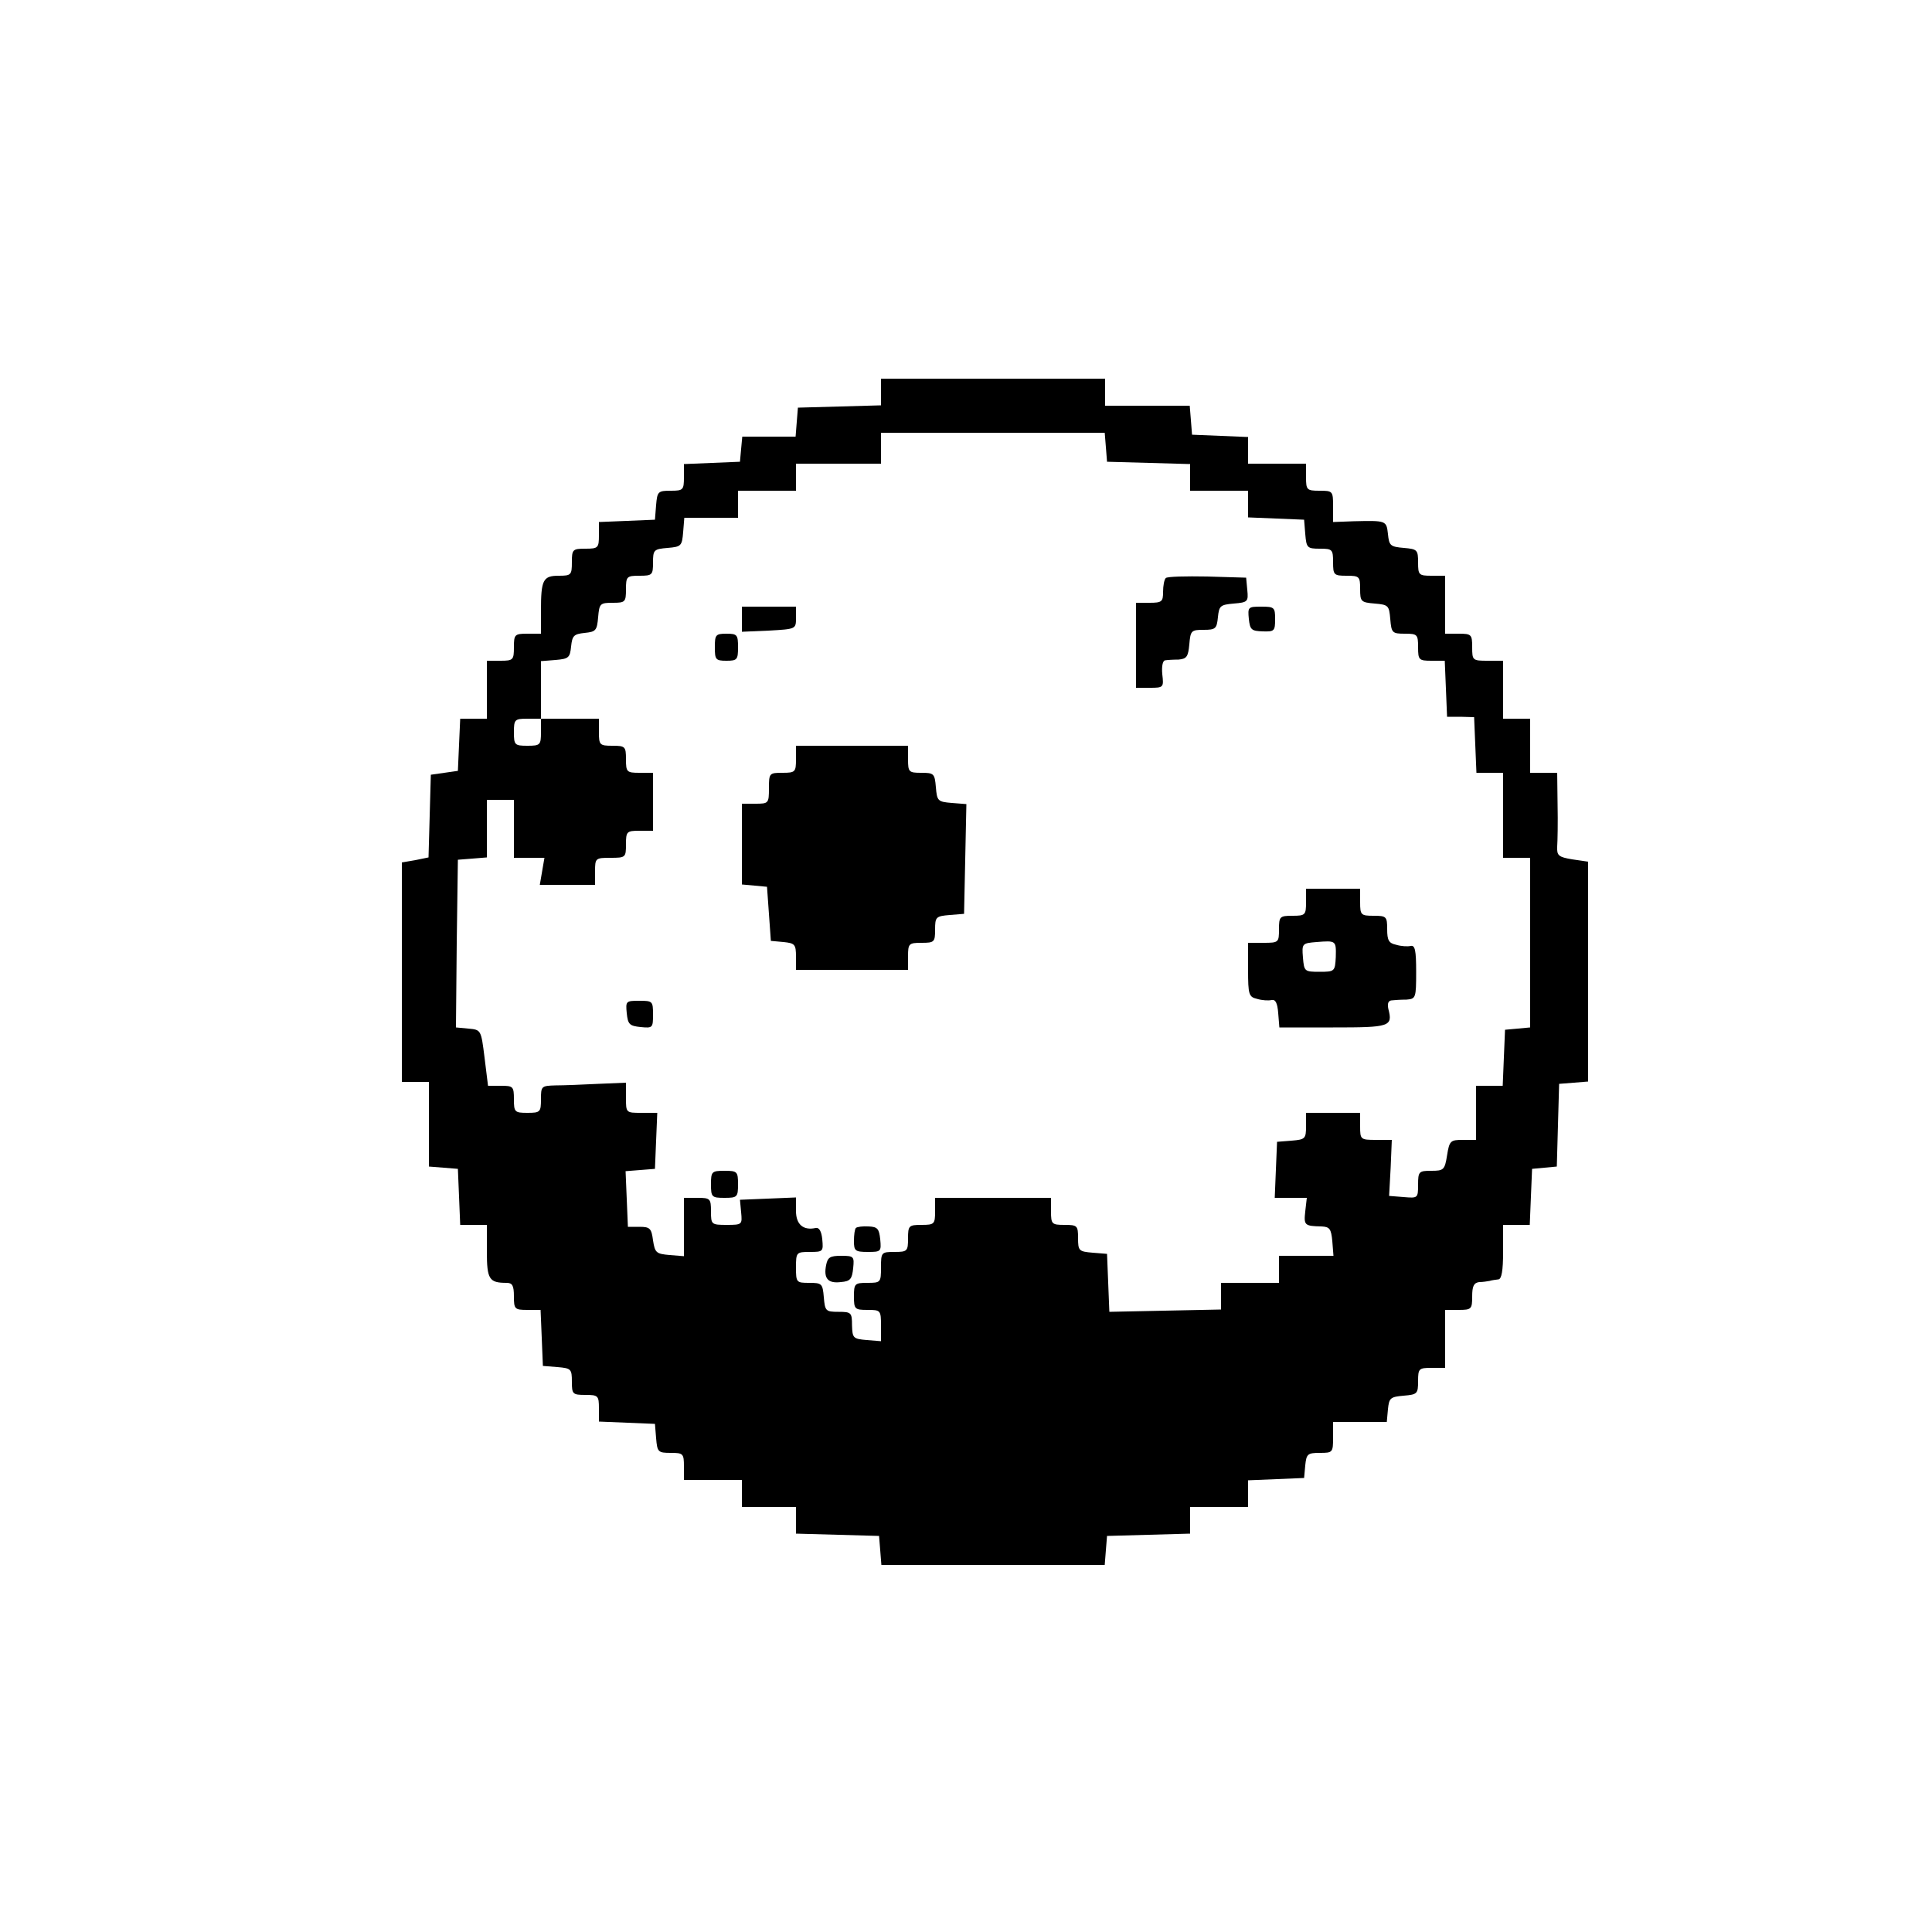<?xml version="1.0" standalone="no"?>
<!DOCTYPE svg PUBLIC "-//W3C//DTD SVG 20010904//EN"
 "http://www.w3.org/TR/2001/REC-SVG-20010904/DTD/svg10.dtd">
<svg version="1.0" xmlns="http://www.w3.org/2000/svg"
 width="500pt" height="500pt" viewBox="0 0 500 500"
 preserveAspectRatio="xMidYMid meet">

<g transform="translate(0,500) scale(0.1,-0.1)"
fill="#000000" stroke="none">
<path d="M2280 3985 l0 -34 -107 -3 -108 -3 -3 -37 -3 -38 -69 0 -69 0 -3 -32
-3 -33 -72 -3 -73 -3 0 -34 c0 -33 -2 -35 -34 -35 -33 0 -35 -2 -38 -37 l-3
-38 -72 -3 -73 -3 0 -34 c0 -33 -2 -35 -35 -35 -33 0 -35 -2 -35 -35 0 -33 -2
-35 -34 -35 -41 0 -46 -11 -46 -91 l0 -59 -35 0 c-33 0 -35 -2 -35 -35 0 -33
-2 -35 -35 -35 l-35 0 0 -75 0 -75 -35 0 -34 0 -3 -67 -3 -68 -35 -5 -35 -5
-3 -107 -3 -107 -34 -7 -35 -6 0 -284 0 -284 35 0 35 0 0 -109 0 -110 38 -3
37 -3 3 -72 3 -73 34 0 35 0 0 -69 c0 -72 6 -81 51 -81 15 0 19 -7 19 -35 0
-33 2 -35 35 -35 l34 0 3 -72 3 -73 38 -3 c35 -3 37 -5 37 -38 0 -32 2 -34 35
-34 33 0 35 -2 35 -35 l0 -34 73 -3 72 -3 3 -37 c3 -36 5 -38 38 -38 32 0 34
-2 34 -35 l0 -35 75 0 75 0 0 -35 0 -35 70 0 70 0 0 -35 0 -34 108 -3 107 -3
3 -37 3 -38 289 0 289 0 3 38 3 37 108 3 107 3 0 34 0 35 75 0 75 0 0 35 0 34
73 3 72 3 3 33 c3 29 6 32 38 32 33 0 34 1 34 40 l0 40 69 0 70 0 3 33 c3 29
6 32 41 35 35 3 37 5 37 38 0 32 2 34 35 34 l35 0 0 75 0 75 35 0 c33 0 35 2
35 35 0 26 4 35 18 37 9 0 22 2 27 3 6 2 16 3 23 4 8 1 12 22 12 71 l0 70 35
0 34 0 3 73 3 72 32 3 32 3 3 107 3 107 38 3 37 3 0 284 0 285 -41 6 c-36 6
-40 10 -39 33 1 14 2 63 1 109 l-1 82 -35 0 -35 0 0 70 0 70 -35 0 -35 0 0 75
0 75 -40 0 c-39 0 -40 1 -40 35 0 33 -2 35 -35 35 l-35 0 0 75 0 75 -35 0
c-33 0 -35 2 -35 34 0 33 -2 35 -37 38 -35 3 -38 6 -41 36 -4 35 -4 35 -89 33
l-53 -2 0 41 c0 39 -1 40 -35 40 -33 0 -35 2 -35 35 l0 35 -75 0 -75 0 0 35 0
34 -72 3 -73 3 -3 38 -3 37 -110 0 -109 0 0 35 0 35 -290 0 -290 0 0 -35z
m582 -142 l3 -38 108 -3 107 -3 0 -34 0 -35 75 0 75 0 0 -35 0 -34 73 -3 72
-3 3 -37 c3 -36 5 -38 38 -38 32 0 34 -2 34 -35 0 -33 2 -35 35 -35 33 0 35
-2 35 -34 0 -33 2 -35 38 -38 35 -3 37 -5 40 -40 3 -36 5 -38 38 -38 32 0 34
-2 34 -35 0 -33 2 -35 35 -35 l34 0 3 -72 3 -73 35 0 35 -1 3 -72 3 -72 34 0
35 0 0 -110 0 -110 35 0 35 0 0 -219 0 -220 -32 -3 -33 -3 -3 -72 -3 -73 -34
0 -35 0 0 -70 0 -70 -34 0 c-32 0 -35 -2 -41 -40 -6 -38 -9 -40 -41 -40 -32 0
-34 -2 -34 -36 0 -35 -1 -35 -37 -32 l-38 3 4 73 3 72 -41 0 c-40 0 -41 1 -41
35 l0 35 -70 0 -70 0 0 -34 c0 -33 -2 -35 -37 -38 l-38 -3 -3 -72 -3 -73 42 0
41 0 -4 -35 c-4 -36 -2 -38 42 -39 21 -1 25 -6 28 -38 l3 -38 -70 0 -71 0 0
-35 0 -35 -75 0 -75 0 0 -34 0 -35 -145 -3 -144 -3 -3 75 -3 75 -37 3 c-36 3
-38 5 -38 38 0 32 -2 34 -35 34 -33 0 -35 2 -35 35 l0 35 -150 0 -150 0 0 -35
c0 -33 -2 -35 -35 -35 -33 0 -35 -2 -35 -35 0 -33 -2 -35 -35 -35 -34 0 -35
-1 -35 -40 0 -39 -1 -40 -35 -40 -33 0 -35 -2 -35 -35 0 -33 2 -35 35 -35 34
0 35 -1 35 -41 l0 -40 -37 3 c-35 3 -37 5 -38 38 0 33 -2 35 -35 35 -33 0 -35
2 -38 38 -3 35 -5 37 -38 37 -33 0 -34 1 -34 40 0 39 1 40 36 40 34 0 35 1 32
33 -2 20 -8 31 -17 29 -32 -7 -51 9 -51 44 l0 35 -72 -3 -73 -3 3 -32 c3 -32
3 -33 -37 -33 -40 0 -41 1 -41 35 0 33 -2 35 -35 35 l-35 0 0 -76 0 -75 -37 3
c-35 3 -38 6 -43 38 -4 31 -8 35 -35 35 l-30 0 -3 72 -3 72 38 3 38 3 3 73 3
72 -41 0 c-40 0 -40 0 -40 39 l0 39 -72 -3 c-40 -2 -90 -4 -110 -4 -37 -1 -38
-2 -38 -36 0 -33 -2 -35 -35 -35 -33 0 -35 2 -35 35 0 33 -2 35 -33 35 l-34 0
-9 73 c-9 72 -9 72 -42 75 l-32 3 2 217 3 217 38 3 37 3 0 75 0 74 35 0 35 0
0 -75 0 -75 39 0 40 0 -6 -35 -6 -35 72 0 71 0 0 35 c0 34 1 35 40 35 39 0 40
1 40 35 0 33 2 35 35 35 l35 0 0 75 0 75 -35 0 c-33 0 -35 2 -35 35 0 33 -2
35 -35 35 -33 0 -35 2 -35 35 l0 35 -75 0 -75 0 0 -35 c0 -33 -2 -35 -35 -35
-33 0 -35 2 -35 35 0 33 2 35 35 35 l35 0 0 74 0 75 38 3 c34 3 37 6 40 35 3
28 7 32 35 35 29 3 32 6 35 41 3 35 5 37 38 37 32 0 34 2 34 35 0 33 2 35 35
35 33 0 35 2 35 34 0 33 2 35 38 38 35 3 37 5 40 41 l3 37 70 0 69 0 0 35 0
35 75 0 75 0 0 35 0 35 110 0 110 0 0 40 0 40 289 0 290 0 3 -37z"/>
<path d="M3017 3504 c-4 -4 -7 -20 -7 -36 0 -25 -3 -28 -35 -28 l-35 0 0 -110
0 -110 36 0 c35 0 36 1 32 35 -2 20 1 35 7 36 5 1 21 2 35 2 21 2 25 7 28 40
3 35 5 37 37 37 31 0 34 3 37 33 3 29 6 32 41 35 36 3 38 5 35 35 l-3 32 -101
3 c-55 1 -103 0 -107 -4z"/>
<path d="M1920 3398 l0 -33 70 3 c70 4 70 4 70 33 l0 29 -70 0 -70 0 0 -32z"/>
<path d="M3232 3398 c3 -28 7 -31 36 -32 30 -1 32 1 32 32 0 30 -2 32 -36 32
-34 0 -35 -1 -32 -32z"/>
<path d="M1850 3325 c0 -32 2 -35 30 -35 28 0 30 3 30 35 0 32 -2 35 -30 35
-28 0 -30 -3 -30 -35z"/>
<path d="M2060 3035 c0 -33 -2 -35 -35 -35 -34 0 -35 -1 -35 -40 0 -39 -1 -40
-35 -40 l-35 0 0 -104 0 -105 33 -3 32 -3 5 -70 5 -70 33 -3 c29 -3 32 -6 32
-38 l0 -34 145 0 145 0 0 35 c0 33 2 35 35 35 33 0 35 2 35 34 0 33 2 35 38
38 l37 3 3 142 3 142 -38 3 c-36 3 -38 5 -41 41 -3 35 -5 37 -38 37 -32 0 -34
2 -34 35 l0 35 -145 0 -145 0 0 -35z"/>
<path d="M3380 2665 c0 -33 -2 -35 -35 -35 -33 0 -35 -2 -35 -35 0 -34 -1 -35
-40 -35 l-40 0 0 -70 c0 -64 2 -70 23 -75 13 -4 30 -5 38 -3 10 2 15 -8 17
-34 l3 -37 139 0 c147 0 155 2 143 48 -3 14 0 21 8 22 8 1 25 2 39 2 24 2 25
4 25 72 0 56 -3 69 -14 67 -8 -2 -25 -1 -38 3 -19 4 -23 12 -23 40 0 33 -2 35
-35 35 -33 0 -35 2 -35 35 l0 35 -70 0 -70 0 0 -35z m77 -142 c-2 -37 -3 -38
-42 -38 -39 0 -40 1 -43 37 -3 36 -2 37 35 40 51 4 51 4 50 -39z"/>
<path d="M1622 2378 c3 -29 7 -33 36 -36 31 -3 32 -2 32 32 0 35 -1 36 -36 36
-34 0 -35 -1 -32 -32z"/>
<path d="M1840 1935 c0 -33 2 -35 35 -35 33 0 35 2 35 35 0 33 -2 35 -35 35
-33 0 -35 -2 -35 -35z"/>
<path d="M2215 1822 c-3 -3 -5 -18 -5 -34 0 -25 3 -28 36 -28 34 0 35 1 32 33
-3 27 -7 32 -30 33 -15 1 -30 -1 -33 -4z"/>
<path d="M2138 1726 c-7 -35 5 -48 38 -44 25 2 29 8 32 36 3 30 2 32 -31 32
-29 0 -35 -4 -39 -24z"/>
</g>
</svg>
